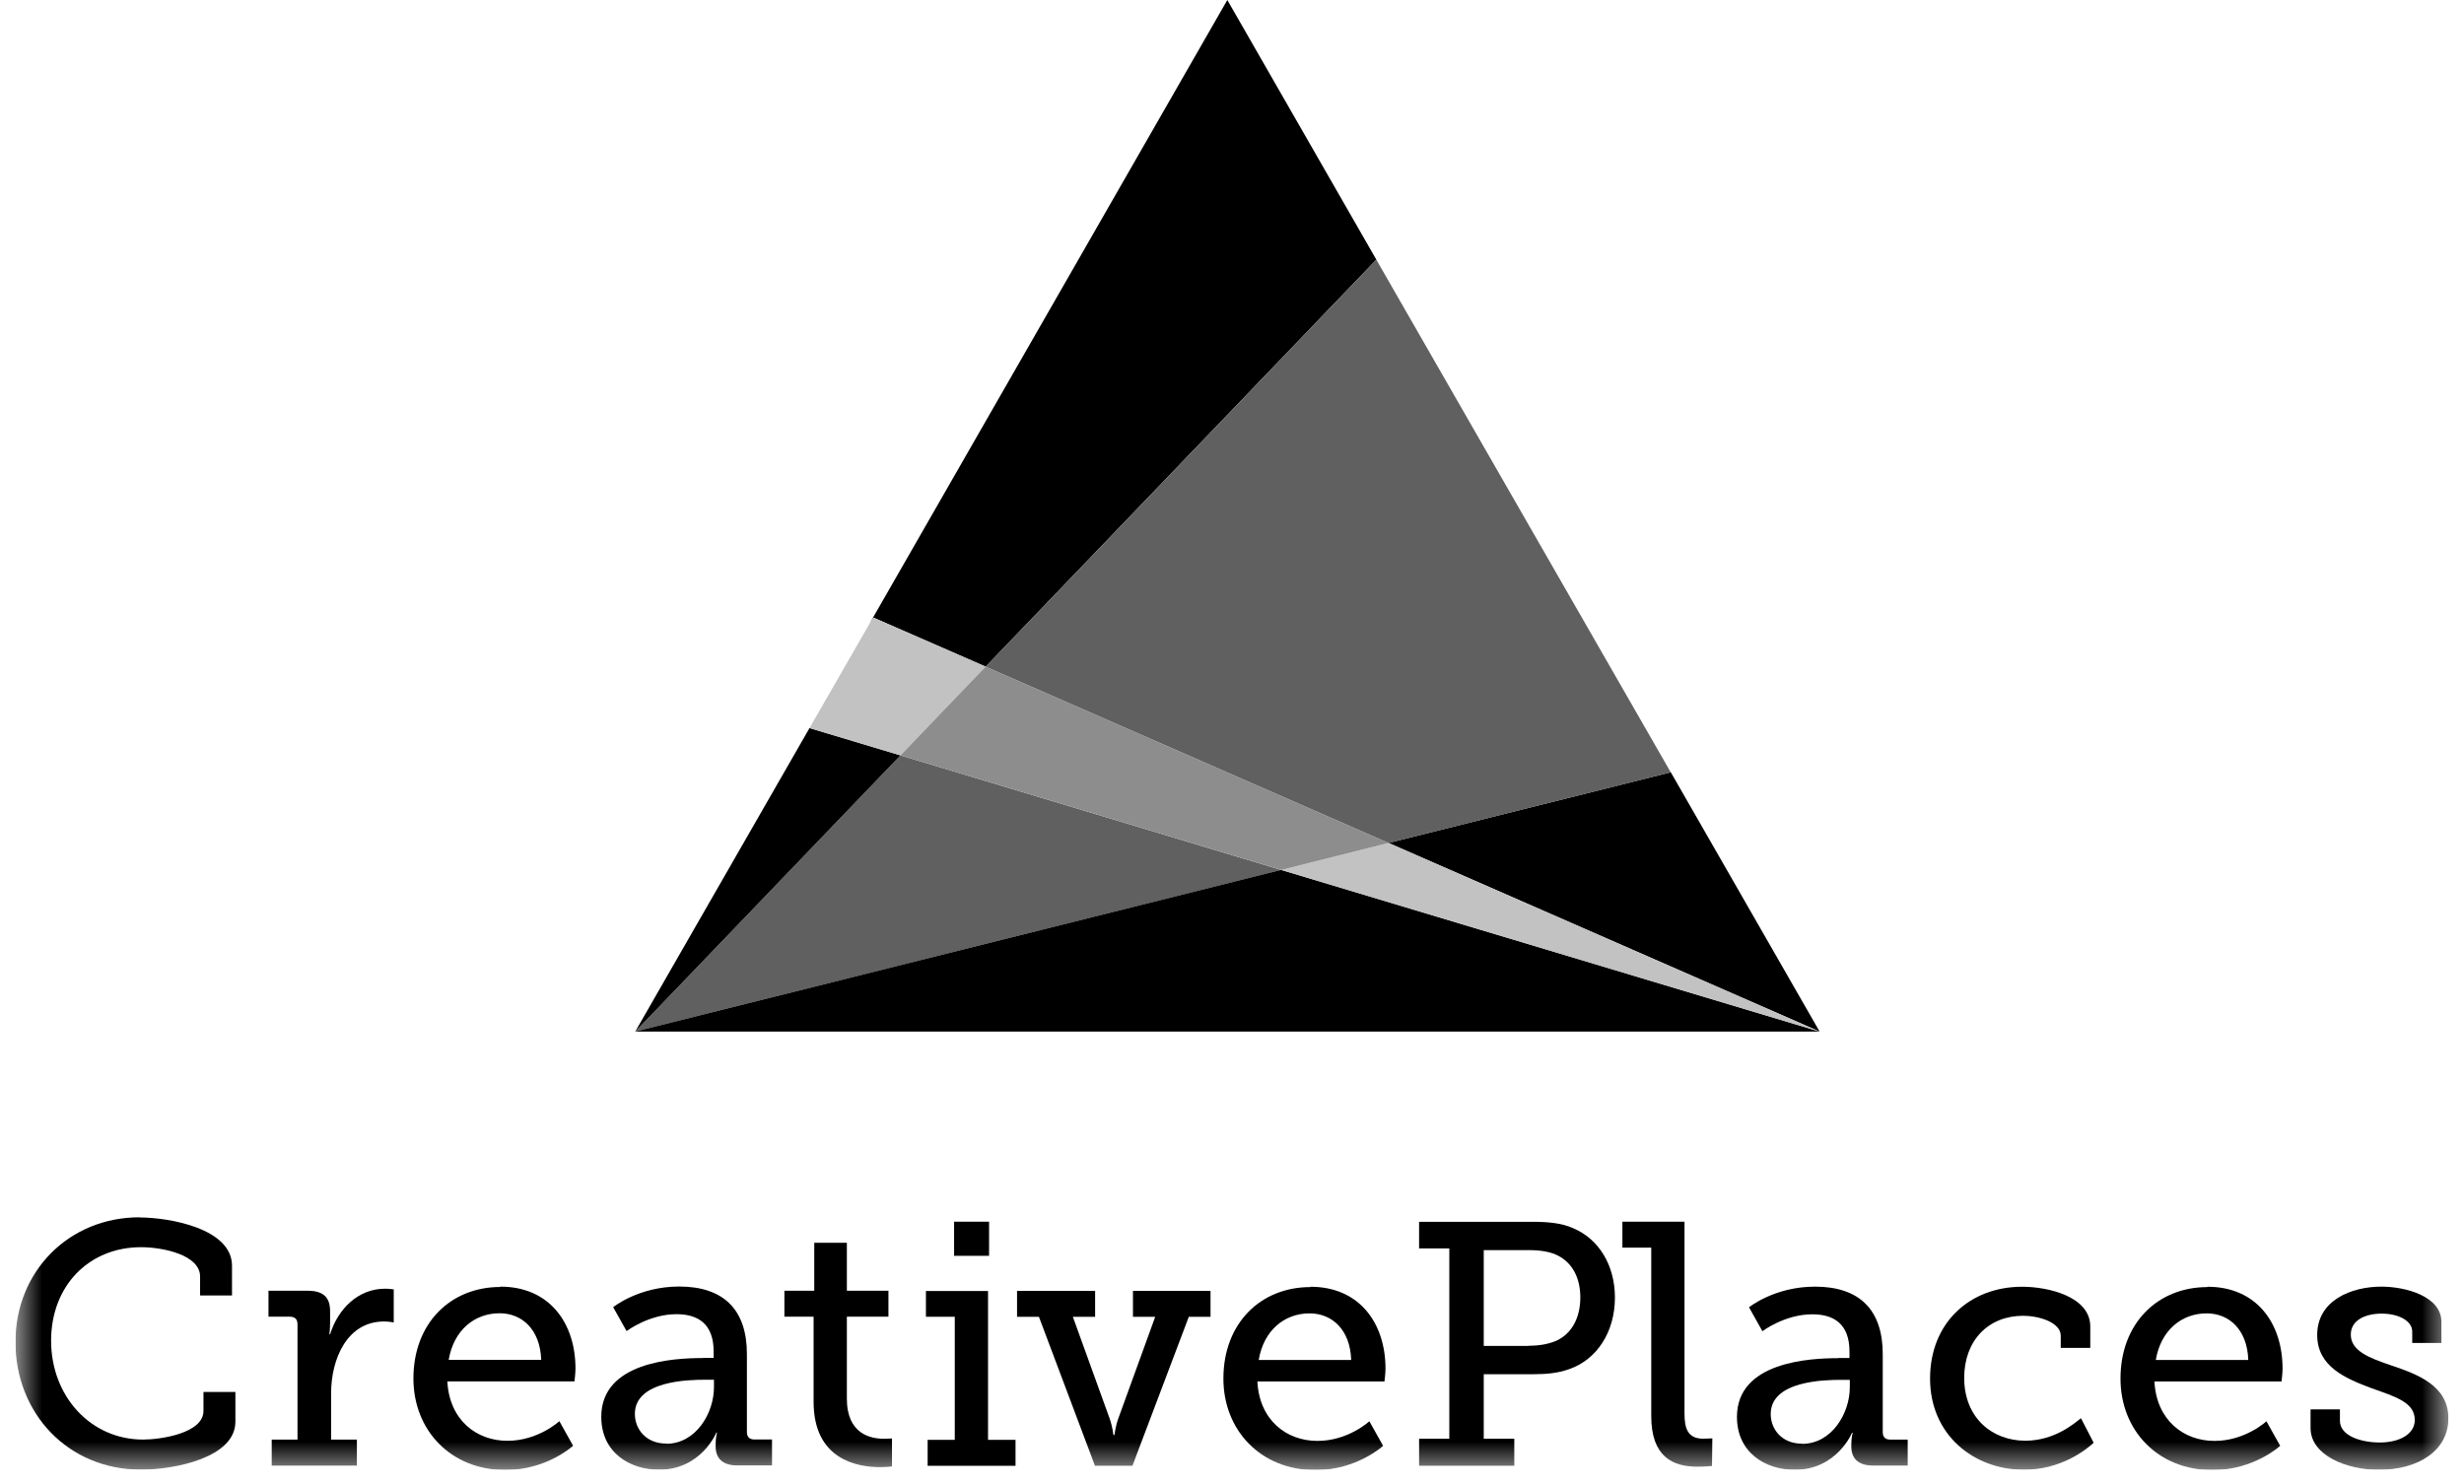 <?xml version="1.0" encoding="UTF-8"?>
<svg xmlns="http://www.w3.org/2000/svg" width="88" height="53" viewBox="0 0 88 53" fill="none">
  <g clip-path="url(#clip0_1543_29789)">
    <path d="M32.16 26.984L22.687 36.851L45.755 31.076L32.16 26.984Z" fill="#606060"></path>
    <path d="M28.911 26.011L31.044 22.297L28.911 26.011Z" fill="#8EC04A"></path>
    <mask id="mask0_1543_29789" style="mask-type:luminance" maskUnits="userSpaceOnUse" x="0" y="0" width="88" height="53">
      <path d="M87.448 0H0.552V52.5H87.448V0Z" fill="white"></path>
    </mask>
    <g mask="url(#mask0_1543_29789)">
      <path d="M4.982 43.49C6.025 43.49 8.286 43.875 8.286 45.216V46.277H7.146V45.6C7.146 44.832 5.831 44.552 5.037 44.552C3.182 44.552 1.825 45.924 1.825 47.893C1.825 49.863 3.225 51.424 5.11 51.424C5.722 51.424 7.267 51.205 7.267 50.4V49.723H8.407V50.784C8.407 52.071 6.237 52.498 5.031 52.498C2.431 52.498 0.552 50.485 0.552 47.942C0.552 45.399 2.479 43.484 4.982 43.484" fill="black"></path>
      <path d="M9.692 51.426H10.625V47.304C10.625 47.121 10.528 47.035 10.358 47.035H9.589V46.108H10.989C11.528 46.108 11.789 46.328 11.789 46.834V47.23C11.789 47.474 11.765 47.663 11.765 47.663H11.789C12.074 46.749 12.795 46.035 13.753 46.035C13.91 46.035 14.062 46.059 14.062 46.059V47.243C14.062 47.243 13.916 47.206 13.716 47.206C12.389 47.206 11.825 48.554 11.825 49.773V51.426H12.746V52.353H9.704V51.426H9.692Z" fill="black"></path>
      <path d="M19.329 48.577C19.292 47.479 18.632 46.912 17.844 46.912C16.934 46.912 16.201 47.528 16.025 48.577H19.323H19.329ZM17.868 45.961C19.632 45.961 20.553 47.272 20.553 48.888C20.553 49.047 20.517 49.346 20.517 49.346H15.977C16.05 50.73 17.019 51.468 18.122 51.468C19.226 51.468 19.977 50.766 19.977 50.766L20.468 51.645C20.468 51.645 19.535 52.511 18.05 52.511C16.098 52.511 14.765 51.09 14.765 49.242C14.765 47.254 16.104 45.973 17.868 45.973" fill="black"></path>
      <path d="M23.796 51.574C24.85 51.574 25.499 50.488 25.499 49.549V49.287H25.19C24.626 49.287 22.674 49.311 22.674 50.506C22.674 51.061 23.081 51.567 23.79 51.567M25.093 48.506H25.487V48.274C25.487 47.286 24.923 46.945 24.159 46.945C23.177 46.945 22.378 47.549 22.378 47.549L21.899 46.695C21.899 46.695 22.808 45.957 24.256 45.957C25.838 45.957 26.675 46.78 26.675 48.366V51.153C26.675 51.336 26.772 51.421 26.947 51.421H27.572V52.348H26.335C25.784 52.348 25.559 52.074 25.559 51.671V51.586C25.559 51.342 25.608 51.177 25.608 51.177H25.584C25.584 51.177 25.044 52.501 23.535 52.501C22.505 52.501 21.474 51.897 21.474 50.61C21.474 48.646 24.062 48.512 25.093 48.512" fill="black"></path>
      <path d="M29.057 47.035H28.014V46.108H29.081V44.395H30.245V46.108H31.73V47.035H30.245V49.962C30.245 51.237 31.105 51.395 31.572 51.395C31.742 51.395 31.857 51.383 31.857 51.383V52.383C31.857 52.383 31.687 52.408 31.427 52.408C30.639 52.408 29.057 52.158 29.057 50.072V47.035Z" fill="black"></path>
    </g>
    <path d="M33.069 46.11V47.037H34.099V51.434H33.13V52.361H36.269V51.434H35.287V46.117H33.069V46.11ZM34.075 44.86H35.324V43.641H34.075V44.86Z" fill="black"></path>
    <mask id="mask1_1543_29789" style="mask-type:luminance" maskUnits="userSpaceOnUse" x="0" y="0" width="88" height="53">
      <path d="M87.448 0H0.552V52.5H87.448V0Z" fill="white"></path>
    </mask>
    <g mask="url(#mask1_1543_29789)">
      <path d="M36.329 46.113H39.111V47.04H38.317L39.633 50.681C39.73 50.955 39.766 51.26 39.766 51.26H39.802C39.802 51.26 39.839 50.949 39.936 50.681L41.257 47.04H40.463V46.113H43.233V47.04H42.457L40.445 52.358H39.105L37.105 47.04H36.323V46.113H36.329Z" fill="black"></path>
      <path d="M48.257 48.581C48.221 47.483 47.56 46.916 46.772 46.916C45.863 46.916 45.13 47.532 44.954 48.581H48.251H48.257ZM46.797 45.965C48.56 45.965 49.482 47.276 49.482 48.892C49.482 49.051 49.445 49.349 49.445 49.349H44.906C44.978 50.734 45.948 51.472 47.051 51.472C48.154 51.472 48.906 50.77 48.906 50.77L49.397 51.648C49.397 51.648 48.463 52.514 46.978 52.514C45.027 52.514 43.693 51.093 43.693 49.246C43.693 47.258 45.033 45.977 46.797 45.977" fill="black"></path>
      <path d="M54.597 48.072C54.991 48.072 55.294 48.011 55.567 47.901C56.118 47.657 56.44 47.096 56.44 46.346C56.44 45.645 56.155 45.126 55.664 44.864C55.397 44.718 55.027 44.657 54.609 44.657H52.991V48.078H54.597V48.072ZM50.682 51.395H51.761V44.596H50.682V43.645H54.718C55.246 43.645 55.773 43.681 56.203 43.882C57.1 44.267 57.676 45.194 57.676 46.352C57.676 47.572 57.04 48.56 56.046 48.907C55.639 49.054 55.221 49.09 54.742 49.09H52.991V51.395H54.082V52.359H50.682V51.395Z" fill="black"></path>
      <path d="M58.973 44.568H57.943V43.641H60.161V50.501C60.161 51.032 60.282 51.392 60.822 51.392C61.016 51.392 61.155 51.379 61.155 51.379L61.143 52.367C61.143 52.367 60.901 52.392 60.616 52.392C59.731 52.392 58.973 52.032 58.973 50.581V44.568Z" fill="black"></path>
      <path d="M64.362 51.577C65.416 51.577 66.065 50.492 66.065 49.553V49.291H65.756C65.192 49.291 63.24 49.315 63.24 50.51C63.24 51.065 63.646 51.571 64.356 51.571M65.659 48.51H66.053V48.278C66.053 47.29 65.489 46.949 64.725 46.949C63.743 46.949 62.943 47.553 62.943 47.553L62.465 46.699C62.465 46.699 63.374 45.961 64.822 45.961C66.404 45.961 67.241 46.784 67.241 48.37V51.157C67.241 51.34 67.338 51.425 67.507 51.425H68.132V52.352H66.895C66.344 52.352 66.119 52.078 66.119 51.675V51.59C66.119 51.346 66.168 51.181 66.168 51.181H66.144C66.144 51.181 65.604 52.504 64.095 52.504C63.065 52.504 62.034 51.901 62.034 50.614C62.034 48.65 64.622 48.516 65.653 48.516" fill="black"></path>
      <path d="M72.222 45.965C73.144 45.965 74.653 46.312 74.653 47.386V48.148H73.598V47.715C73.598 47.233 72.81 47.002 72.259 47.002C71.004 47.002 70.15 47.892 70.15 49.221C70.15 50.642 71.144 51.465 72.332 51.465C73.386 51.465 74.095 50.837 74.32 50.66L74.774 51.539C74.489 51.801 73.598 52.502 72.283 52.502C70.495 52.502 68.931 51.258 68.931 49.246C68.931 47.233 70.368 45.965 72.216 45.965" fill="black"></path>
      <path d="M80.296 48.581C80.259 47.483 79.599 46.916 78.811 46.916C77.902 46.916 77.168 47.532 76.993 48.581H80.29H80.296ZM78.835 45.965C80.599 45.965 81.52 47.276 81.52 48.892C81.52 49.051 81.484 49.349 81.484 49.349H76.944C77.017 50.734 77.987 51.472 79.09 51.472C80.193 51.472 80.944 50.77 80.944 50.77L81.435 51.648C81.435 51.648 80.502 52.514 79.017 52.514C77.065 52.514 75.732 51.093 75.732 49.246C75.732 47.258 77.071 45.977 78.835 45.977" fill="black"></path>
      <path d="M82.526 50.346H83.569V50.754C83.569 51.285 84.308 51.529 84.993 51.529C85.678 51.529 86.242 51.242 86.242 50.724C86.242 50.096 85.557 49.894 84.696 49.589C83.775 49.242 82.757 48.821 82.757 47.687C82.757 46.455 83.969 45.961 85.048 45.961C85.921 45.961 87.193 46.309 87.193 47.217V47.973H86.151V47.565C86.151 47.181 85.66 46.925 85.06 46.925C84.46 46.925 83.957 47.168 83.957 47.675C83.957 48.266 84.642 48.516 85.393 48.772C86.351 49.095 87.442 49.498 87.442 50.663C87.442 51.828 86.363 52.504 84.951 52.504C83.823 52.504 82.52 51.998 82.52 51.01V50.346H82.526Z" fill="black"></path>
    </g>
    <path d="M64.986 36.849L59.671 27.586L49.591 30.111L64.986 36.849Z" fill="black"></path>
    <path d="M43.833 0L31.045 22.295L31.196 22.064L35.203 23.814L49.155 9.275L43.833 0Z" fill="black"></path>
    <path d="M22.686 36.849H64.986L45.755 31.074L22.686 36.849Z" fill="black"></path>
    <path d="M32.16 26.983L28.911 26.008L22.687 36.85L32.16 26.983Z" fill="black"></path>
    <path d="M49.591 30.115L59.67 27.59L49.155 9.277L35.202 23.816L49.591 30.115Z" fill="#606060"></path>
    <path d="M45.755 31.077L64.986 36.852L49.591 30.113L45.755 31.077Z" fill="#C2C2C2"></path>
    <path d="M35.203 23.813L31.196 22.062L31.045 22.294L28.911 26.008L32.16 26.984L35.203 23.813Z" fill="#C2C2C2"></path>
    <path d="M49.591 30.112L35.202 23.812L32.16 26.984L45.761 31.076L49.591 30.112Z" fill="#8D8D8D"></path>
  </g>
  <defs>
    <clipPath id="clip0_1543_29789">
      <rect width="86.897" height="52.5" fill="white" transform="translate(0.552)"></rect>
    </clipPath>
  </defs>
</svg>
